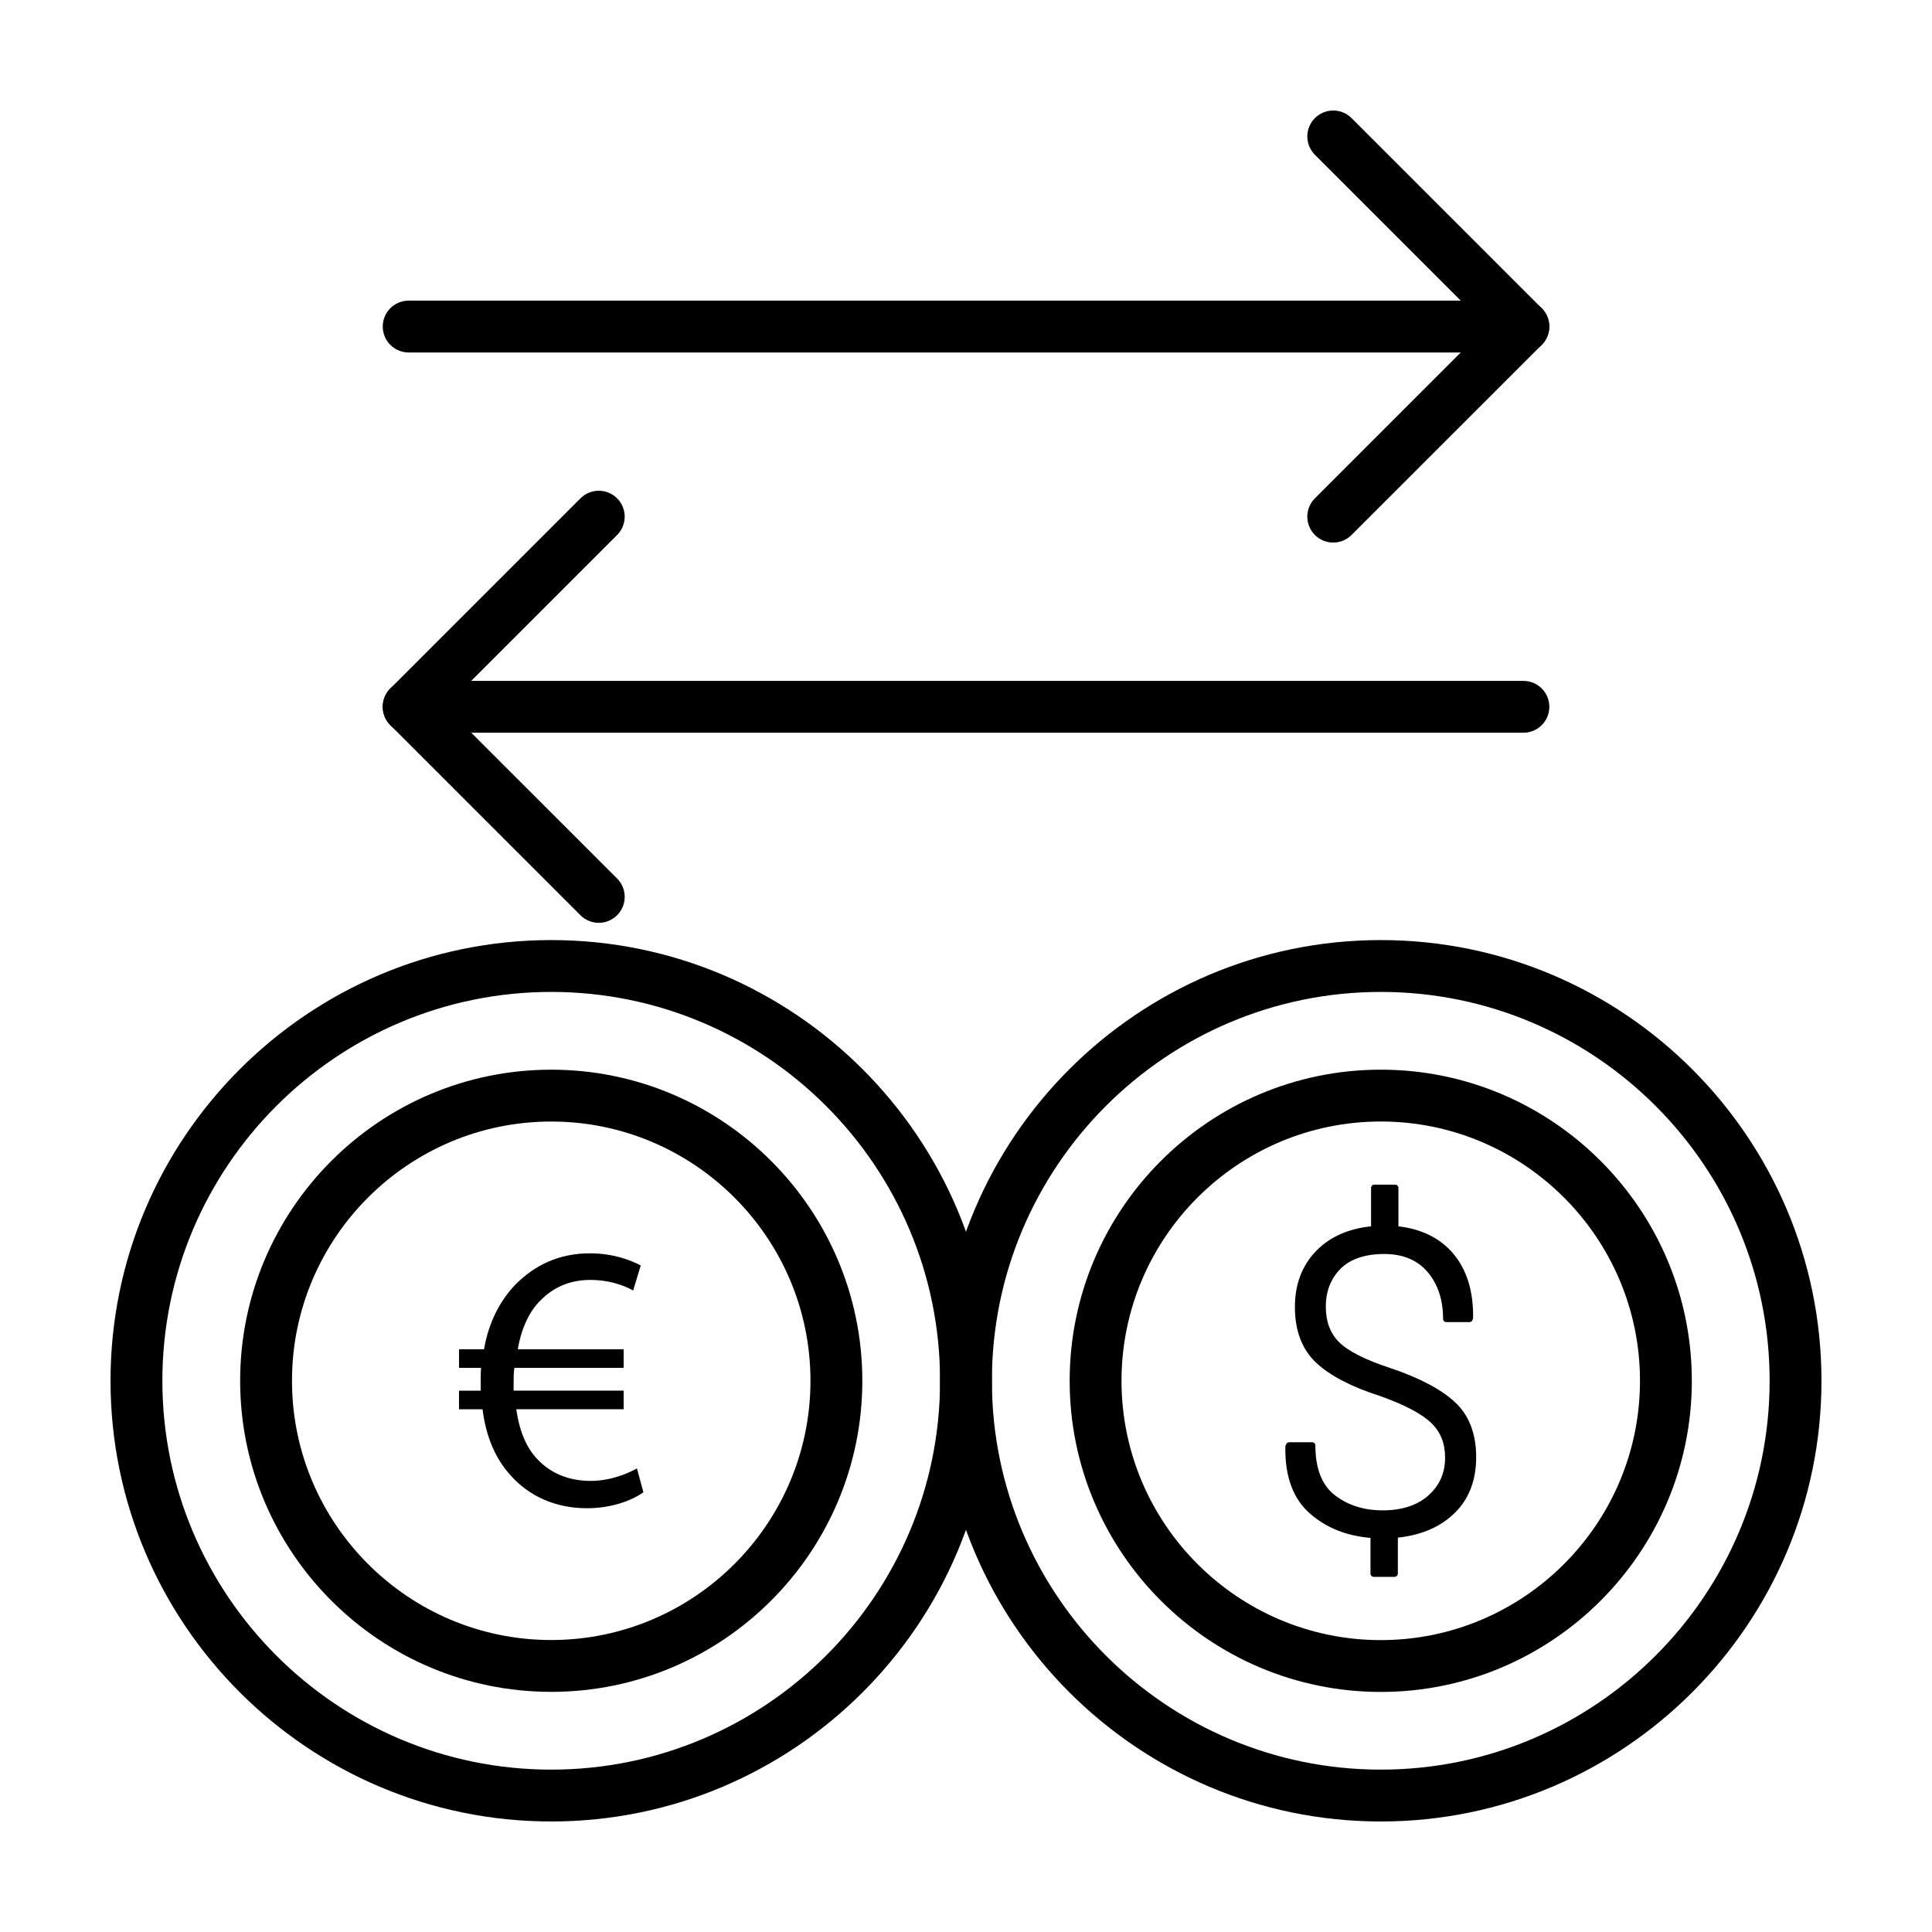 <?xml version="1.0" encoding="UTF-8"?>
<!-- The Best Svg Icon site in the world: iconSvg.co, Visit us! https://iconsvg.co -->
<svg fill="#000000" width="800px" height="800px" version="1.1" viewBox="144 144 512 512" xmlns="http://www.w3.org/2000/svg">
 <g>
  <path d="m290.08 626.71c-64.402 0-116.79-52.395-116.79-116.79 0-64.398 52.391-116.79 116.79-116.79s116.79 52.395 116.79 116.79c0 64.398-52.391 116.79-116.79 116.79zm0-219.84c-56.824 0-103.05 46.23-103.05 103.05s46.223 103.05 103.05 103.05c56.828 0 103.05-46.223 103.05-103.05s-46.23-103.05-103.05-103.05z"/>
  <path d="m290.08 592.36c-45.457 0-82.438-36.98-82.438-82.438s36.98-82.445 82.438-82.445 82.445 36.984 82.445 82.445c-0.004 45.457-36.988 82.438-82.445 82.438zm0-151.14c-37.883 0-68.699 30.824-68.699 68.703 0 37.883 30.824 68.699 68.699 68.699s68.703-30.816 68.703-68.699c0-37.879-30.828-68.703-68.703-68.703z"/>
  <path d="m314.51 539.47c-3.129 2.211-8.453 4.227-14.988 4.227-8.148 0-15.375-3.109-20.41-8.949-3.809-4.211-6.332-10.047-7.234-17.281h-6.238v-4.926h5.742v-1.508c0-1.605 0-3.125 0.098-4.535h-5.836v-4.926h6.625c1.223-7.133 4.242-12.867 8.254-17.078 5.141-5.234 11.656-8.348 19.805-8.348 6.027 0 10.656 1.719 13.473 3.223l-2.012 6.625c-2.621-1.5-6.734-2.805-11.262-2.805-5.438 0-9.848 1.906-13.27 5.422-3.019 2.91-5.129 7.543-6.027 12.957h28.043v4.926h-28.957c-0.203 1.32-0.203 2.82-0.203 4.227v1.812h29.16v4.926h-28.445c0.805 5.82 2.711 10.246 5.527 13.176 3.703 4.012 8.734 5.82 14.172 5.82 5.316 0 9.961-2.012 12.27-3.309z"/>
  <path d="m509.93 626.71c-64.406 0-116.81-52.395-116.81-116.79 0-64.398 52.395-116.79 116.81-116.79 64.398 0.008 116.78 52.402 116.78 116.79 0 64.395-52.379 116.79-116.78 116.79zm0-219.84c-56.836 0-103.07 46.23-103.07 103.05s46.234 103.05 103.07 103.05c56.809 0 103.04-46.223 103.04-103.05s-46.219-103.05-103.04-103.05z"/>
  <path d="m509.93 592.38c-45.469 0-82.457-36.996-82.457-82.453s36.988-82.453 82.457-82.453c45.449 0 82.422 36.996 82.422 82.453 0.004 45.457-36.969 82.453-82.422 82.453zm0-151.17c-37.891 0-68.719 30.824-68.719 68.719 0 37.898 30.828 68.715 68.719 68.715 37.871 0 68.684-30.816 68.684-68.715 0-37.898-30.812-68.719-68.684-68.719z"/>
  <path d="m529.52 515.53c-3.664-3.379-9.34-6.363-16.867-8.914-6.84-2.227-11.512-4.606-13.859-7.008-2.309-2.363-3.438-5.422-3.438-9.352 0-4.039 1.316-7.406 3.898-10.02 2.621-2.606 6.523-3.914 11.609-3.914 4.887 0 8.734 1.594 11.438 4.746 2.734 3.184 4.133 7.367 4.133 12.453 0 0.473 0.387 0.848 0.871 0.848h6.121c0.348 0 0.672-0.203 0.789-0.535l0.105-0.273c0.039-0.098 0.066-0.203 0.066-0.309 0.105-7.074-1.676-12.816-5.285-17.059-3.465-4.066-8.348-6.492-14.504-7.203v-10.184c0-0.473-0.387-0.863-0.863-0.863h-5.531c-0.469 0-0.855 0.387-0.855 0.863v10.184c-6.035 0.629-10.922 2.805-14.496 6.465-3.769 3.84-5.688 8.855-5.688 14.922 0 6.316 1.918 11.309 5.703 14.828 3.688 3.422 9.422 6.387 17.004 8.801 6.422 2.293 10.949 4.695 13.457 7.125 2.453 2.379 3.637 5.367 3.637 9.133 0 4.082-1.438 7.367-4.398 10.02-2.941 2.644-7.023 3.977-12.148 3.977-4.949 0-9.23-1.344-12.699-4.039-3.41-2.656-5.129-7.059-5.129-13.164 0-0.453-0.387-0.848-0.863-0.848h-6.074c-0.324 0-0.629 0.191-0.766 0.488l-0.156 0.309c-0.07 0.121-0.098 0.242-0.098 0.379-0.145 7.863 2.051 13.836 6.551 17.75 4.266 3.742 9.656 5.891 16.008 6.422v9.461c0 0.469 0.387 0.863 0.863 0.863h5.543c0.457 0 0.848-0.395 0.848-0.863v-9.527c6.172-0.66 11.191-2.797 14.879-6.363 3.906-3.703 5.879-8.746 5.879-14.988-0.008-6.227-1.91-11.164-5.684-14.609z"/>
  <path d="m497.32 287.79c-1.758 0-3.516-0.676-4.856-2.012-2.684-2.684-2.684-7.031 0-9.719l45.523-45.516-45.523-45.523c-2.684-2.684-2.684-7.031 0-9.719 2.68-2.68 7.031-2.68 9.715 0l50.383 50.383c1.289 1.289 2.012 3.031 2.012 4.856 0 1.824-0.727 3.57-2.012 4.863l-50.387 50.371c-1.34 1.34-3.098 2.016-4.856 2.016z"/>
  <path d="m547.71 237.41h-295.41c-3.793 0-6.867-3.074-6.867-6.871s3.074-6.867 6.867-6.867h295.42c3.797 0 6.867 3.066 6.867 6.867 0 3.797-3.074 6.871-6.871 6.871z"/>
  <path d="m302.68 388.56c-1.758 0-3.516-0.676-4.856-2.012l-50.387-50.383c-1.289-1.285-2.012-3.031-2.012-4.856 0-1.824 0.727-3.566 2.012-4.856l50.387-50.387c2.684-2.684 7.031-2.684 9.715 0 2.684 2.68 2.684 7.031 0 9.715l-45.527 45.527 45.527 45.516c2.684 2.68 2.684 7.031 0 9.719-1.348 1.34-3.098 2.016-4.859 2.016z"/>
  <path d="m547.71 338.18h-295.41c-3.793 0-6.867-3.066-6.867-6.867 0-3.797 3.074-6.867 6.867-6.867h295.42c3.797 0 6.867 3.066 6.867 6.867 0 3.801-3.074 6.867-6.871 6.867z"/>
 </g>
</svg>
